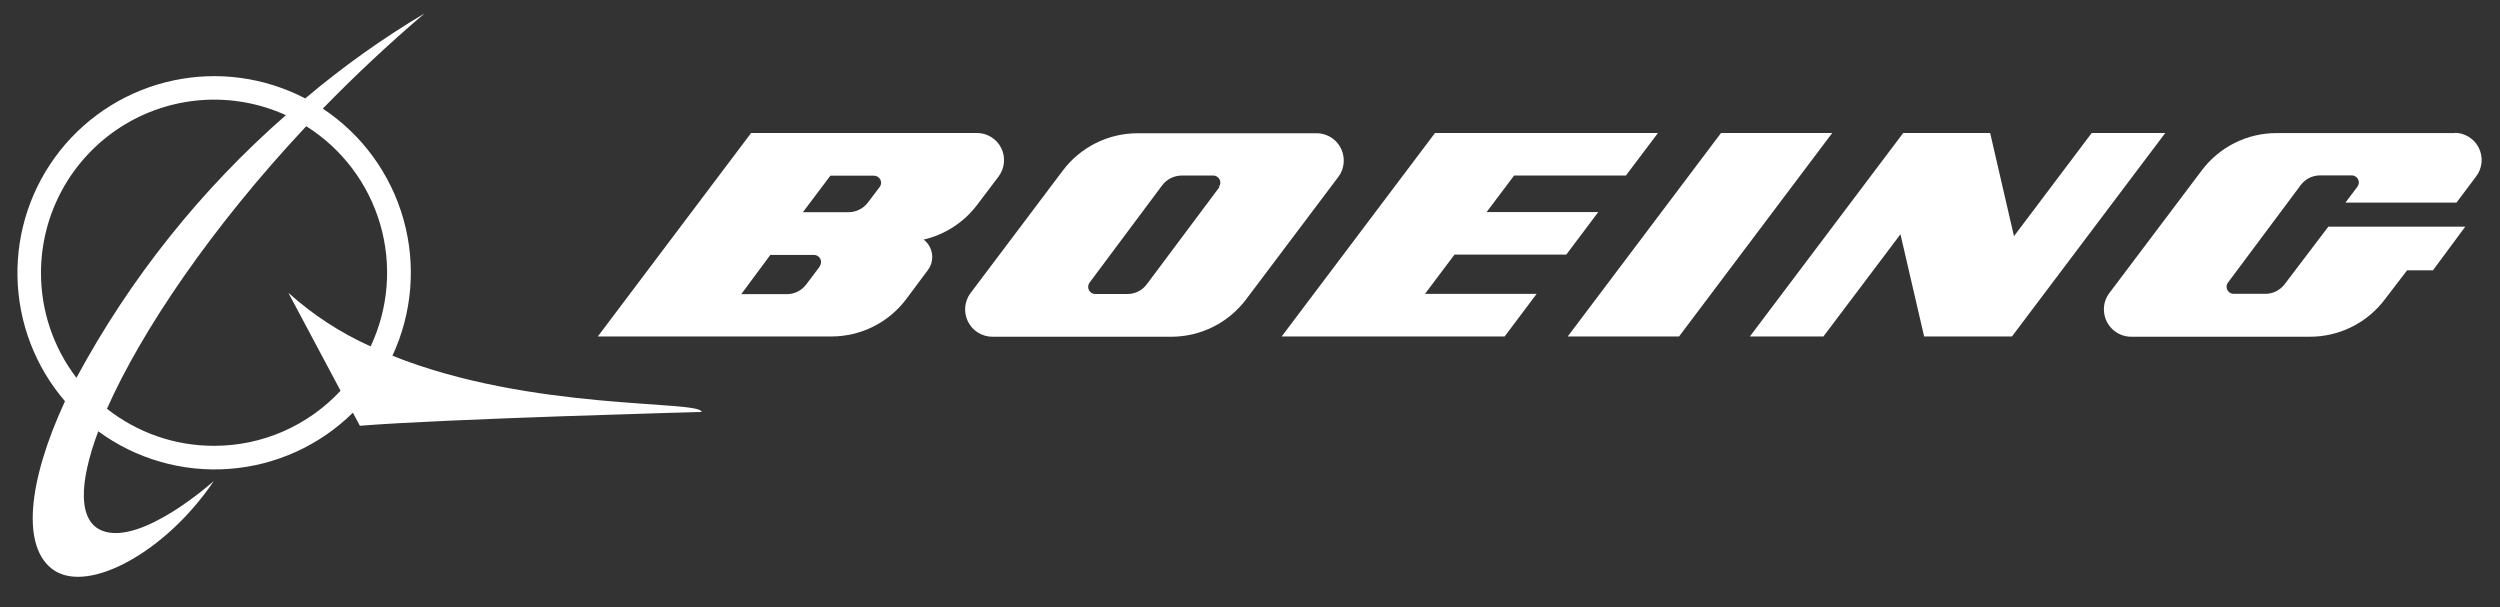 <svg xmlns="http://www.w3.org/2000/svg" width="107" height="26" viewBox="0 0 107 26" fill="none"><rect x="0" y="0" width="107" height="26" fill="#333333" stroke="none"/><g clip-path="url(#clip0_2551_6031)"><path d="M16.796 15.225C17.648 13.397 17.815 11.325 17.268 9.384C16.721 7.443 15.497 5.763 13.816 4.649C15.166 3.262 16.628 1.887 18.171 0.574C16.371 1.644 14.663 2.862 13.064 4.213C11.328 3.308 9.331 3.036 7.416 3.444C5.501 3.851 3.788 4.913 2.571 6.446C1.354 7.98 0.709 9.889 0.748 11.847C0.786 13.804 1.505 15.687 2.781 17.172C1.169 20.662 0.914 23.461 2.308 24.407C3.832 25.421 7.141 23.579 9.151 20.587C9.151 20.587 6.078 23.355 4.392 22.721C3.353 22.329 3.353 20.736 4.205 18.459C5.82 19.644 7.804 20.215 9.801 20.069C11.799 19.923 13.679 19.07 15.104 17.663L15.403 18.223C19.073 17.924 30.028 17.632 30.028 17.632C30.003 17.116 22.75 17.613 16.796 15.225ZM1.754 11.672C1.755 10.432 2.068 9.213 2.662 8.125C3.257 7.036 4.115 6.115 5.157 5.444C6.2 4.773 7.395 4.374 8.631 4.284C9.868 4.194 11.107 4.416 12.236 4.929C8.6 8.11 5.564 11.917 3.272 16.17C2.284 14.879 1.751 13.298 1.754 11.672ZM9.163 19.081C7.5 19.085 5.884 18.526 4.578 17.495C6.047 14.186 9.033 9.744 13.107 5.402C14.638 6.365 15.763 7.856 16.271 9.592C16.778 11.328 16.633 13.19 15.863 14.826C14.577 14.249 13.389 13.475 12.342 12.531L14.575 16.724C13.884 17.468 13.046 18.061 12.115 18.467C11.184 18.873 10.179 19.082 9.163 19.081Z" fill="white"></path><path d="M67.036 10.898L68.405 9.076H63.627L64.803 7.514H69.587L70.962 5.691H61.419L54.855 14.401H64.398L65.767 12.578H60.989L62.252 10.898H67.036Z" fill="white"></path><path d="M73.661 5.691L67.098 14.401H71.863L78.42 5.691H73.661Z" fill="white"></path><path d="M89.526 5.691L86.198 10.108L85.178 5.691H81.458L74.894 14.401H78.042L81.339 10.027L82.353 14.401H86.111L92.674 5.691H89.526Z" fill="white"></path><path d="M105.089 5.696H97.437C96.816 5.695 96.203 5.839 95.647 6.117C95.091 6.394 94.607 6.798 94.234 7.295L90.283 12.539C90.129 12.741 90.046 12.988 90.047 13.242C90.047 13.551 90.169 13.848 90.387 14.067C90.605 14.286 90.901 14.41 91.21 14.412H98.862C99.484 14.413 100.099 14.269 100.656 13.991C101.213 13.714 101.698 13.31 102.072 12.813L103.024 11.569H104.131L105.512 9.702H99.652L97.786 12.16C97.689 12.289 97.563 12.394 97.418 12.467C97.274 12.539 97.114 12.577 96.952 12.576H95.602C95.521 12.576 95.444 12.544 95.387 12.487C95.329 12.43 95.297 12.352 95.297 12.272C95.297 12.206 95.319 12.142 95.36 12.091L98.47 7.923C98.567 7.793 98.692 7.688 98.837 7.615C98.982 7.543 99.142 7.506 99.304 7.506H100.654C100.694 7.506 100.733 7.514 100.77 7.53C100.807 7.545 100.841 7.567 100.869 7.596C100.897 7.624 100.92 7.658 100.935 7.695C100.951 7.731 100.958 7.771 100.958 7.811C100.957 7.876 100.935 7.939 100.896 7.992L100.386 8.67H105.139L105.979 7.55C106.11 7.377 106.19 7.171 106.21 6.954C106.23 6.738 106.189 6.521 106.092 6.327C105.995 6.132 105.846 5.969 105.661 5.856C105.476 5.742 105.263 5.682 105.046 5.684L105.089 5.696Z" fill="white"></path><path d="M57.512 6.866C57.512 6.558 57.39 6.262 57.172 6.044C56.953 5.826 56.657 5.703 56.349 5.703H48.697C48.075 5.702 47.461 5.846 46.903 6.123C46.346 6.401 45.861 6.804 45.487 7.302L41.537 12.546C41.408 12.72 41.33 12.926 41.311 13.141C41.292 13.356 41.334 13.573 41.43 13.766C41.527 13.959 41.675 14.122 41.859 14.236C42.042 14.35 42.254 14.411 42.47 14.412H50.122C50.744 14.414 51.358 14.27 51.916 13.992C52.473 13.715 52.958 13.311 53.332 12.814L57.282 7.569C57.434 7.367 57.514 7.12 57.512 6.866ZM52.193 8.005L49.083 12.167C48.986 12.297 48.861 12.402 48.716 12.475C48.571 12.547 48.411 12.584 48.249 12.584H46.874C46.818 12.583 46.764 12.567 46.716 12.537C46.668 12.507 46.63 12.465 46.605 12.415C46.58 12.365 46.569 12.309 46.574 12.253C46.578 12.197 46.599 12.143 46.632 12.098L49.742 7.93C49.84 7.801 49.966 7.697 50.11 7.624C50.255 7.552 50.414 7.514 50.576 7.513H51.926C52.007 7.513 52.084 7.546 52.141 7.603C52.199 7.66 52.231 7.737 52.231 7.818C52.229 7.883 52.207 7.946 52.168 7.999L52.193 8.005Z" fill="white"></path><path d="M39.515 10.258C40.439 10.048 41.26 9.517 41.829 8.758L42.737 7.558C42.868 7.385 42.948 7.178 42.968 6.962C42.989 6.746 42.948 6.529 42.851 6.334C42.754 6.14 42.604 5.977 42.419 5.864C42.234 5.75 42.021 5.69 41.804 5.691H32.149L25.586 14.401H35.577C36.199 14.402 36.813 14.258 37.371 13.981C37.928 13.703 38.413 13.3 38.787 12.802L39.714 11.558C39.836 11.397 39.902 11.2 39.9 10.998C39.9 10.851 39.866 10.707 39.8 10.577C39.734 10.446 39.638 10.332 39.521 10.245L39.515 10.258ZM35.098 11.39L34.507 12.174C34.41 12.303 34.284 12.408 34.139 12.481C33.995 12.553 33.835 12.591 33.673 12.59H31.726L32.97 10.911H34.837C34.917 10.911 34.995 10.943 35.052 11C35.109 11.057 35.141 11.135 35.141 11.216C35.141 11.281 35.119 11.345 35.079 11.396L35.098 11.39ZM37.648 8.006L37.144 8.671C37.047 8.799 36.92 8.903 36.776 8.974C36.631 9.046 36.472 9.082 36.311 9.082H34.364L35.539 7.52H37.406C37.446 7.52 37.485 7.528 37.522 7.544C37.559 7.559 37.593 7.581 37.621 7.61C37.65 7.638 37.672 7.672 37.687 7.709C37.703 7.746 37.711 7.785 37.711 7.825C37.709 7.89 37.687 7.953 37.648 8.006Z" fill="white"></path></g><defs><clipPath id="clip0_2551_6031"><rect width="107" height="24.884" fill="white" transform="translate(0 0.195)"></rect></clipPath></defs></svg>